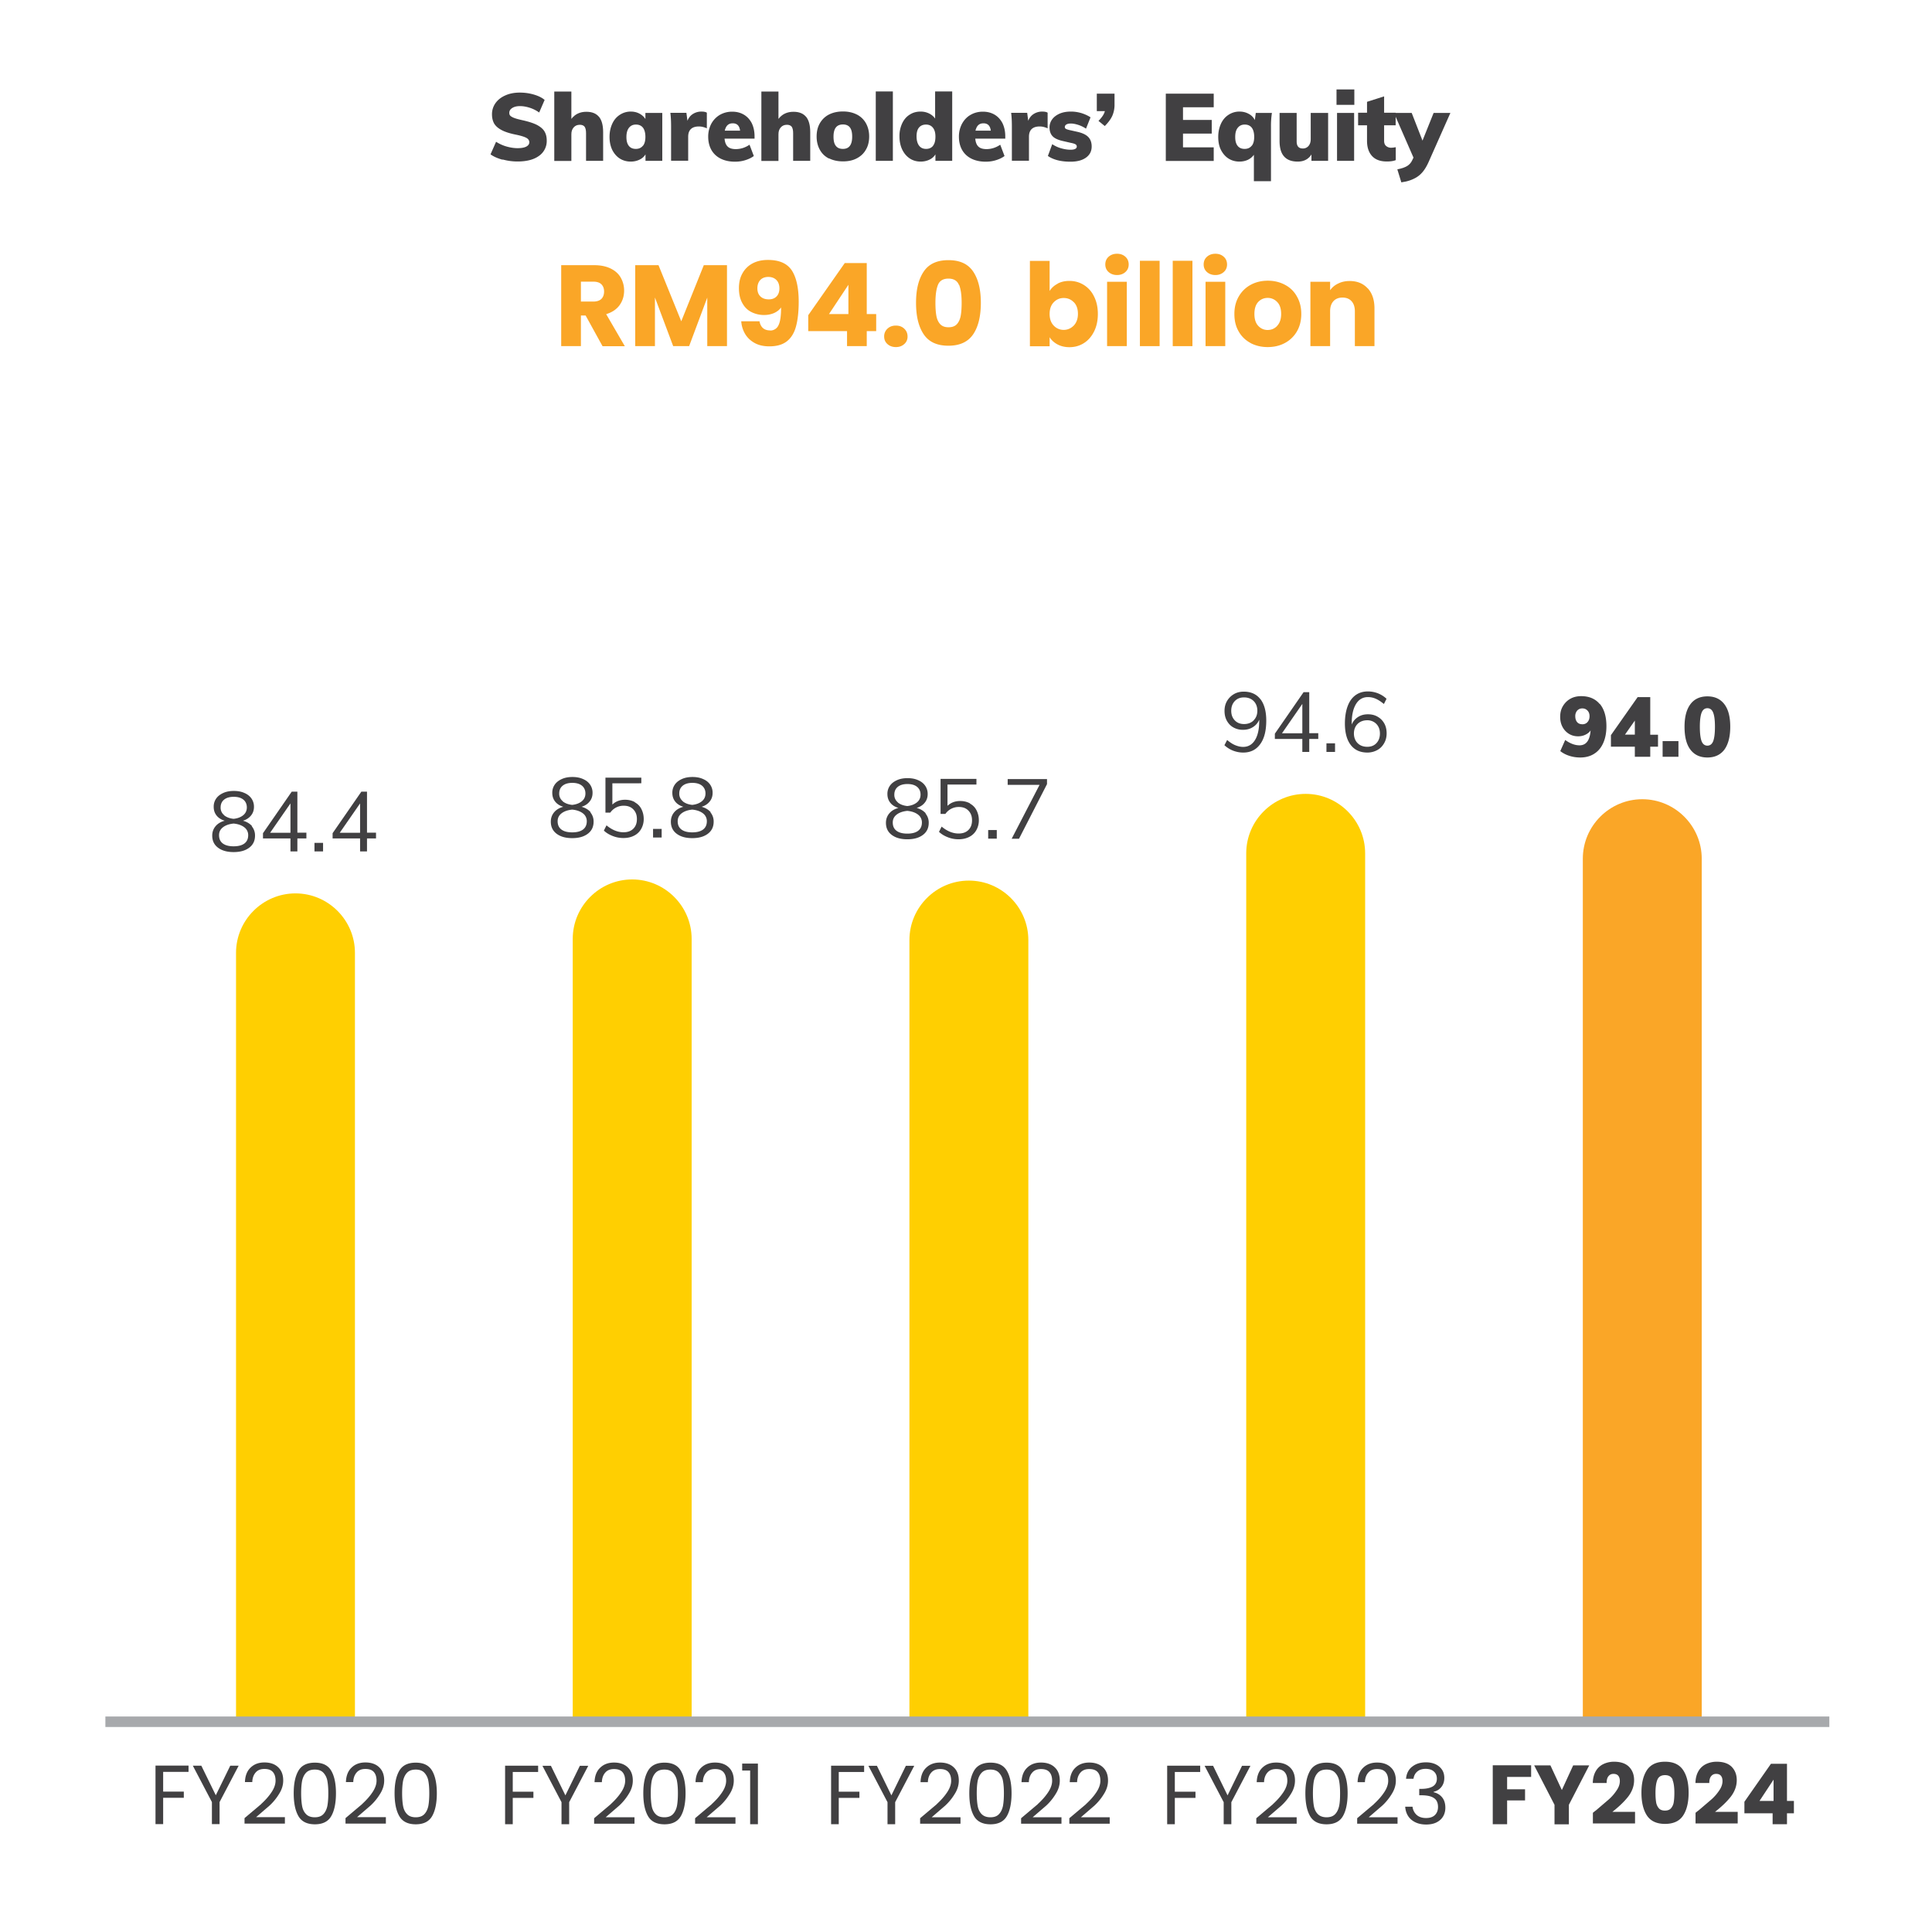 <svg xmlns="http://www.w3.org/2000/svg" viewBox="0 0 184.25 184.25" xmlns:v="https://vecta.io/nano"><defs><clipPath id="A"><path d="M10.05 64.86h164.41V178.8H10.05z" fill="none"/></clipPath><clipPath id="B"><path d="M10.05 64.86h164.41V178.8H10.05z" fill="none"/></clipPath><path id="C" d="M57.12 11.13c.27.33.4.82.4 1.48v2.73h-1.63v-2.65c0-.28-.05-.48-.14-.61-.1-.12-.25-.18-.45-.18-.25 0-.44.08-.59.25s-.22.38-.22.65v2.55h-1.63V8.73h1.63v2.61c.35-.46.83-.68 1.43-.68.54 0 .94.16 1.21.49z"/><path id="D" d="M110.59,24.87v8.14h-1.88v-8.14h1.88Z"/><path id="E" d="M152.17 172.68l1.24-1.06a4.35 4.35 0 0 0 .76-.87c.21-.3.31-.6.31-.89 0-.22-.05-.39-.15-.51s-.25-.18-.46-.18-.36.08-.48.23-.17.37-.17.64h-1.32c.01-.45.11-.83.29-1.14a1.68 1.68 0 0 1 .73-.67c.3-.14.64-.22 1-.22.63 0 1.11.16 1.44.49.32.33.48.75.48 1.27 0 .57-.2 1.1-.58 1.59-.39.49-.89.96-1.49 1.43h2.16v1.11h-4.02v-1.02l.25-.2z"/><path id="F" d="M24.91 172.04c.38-.35.71-.71.97-1.1.26-.38.4-.76.4-1.12 0-.35-.08-.62-.25-.82s-.44-.3-.81-.3-.64.11-.84.34-.31.53-.32.91h-.7c.02-.6.2-1.06.54-1.38.34-.33.78-.49 1.32-.49s.99.15 1.31.46c.32.3.48.72.48 1.26 0 .44-.13.87-.4 1.29a5.14 5.14 0 0 1-.9 1.1l-1.29 1.11h2.75v.61h-3.85v-.52l1.59-1.34z"/><path id="G" d="M28.46 168.87c.3-.51.82-.77 1.57-.77s1.26.26 1.56.77.45 1.23.45 2.15-.15 1.66-.45 2.18-.82.78-1.56.78-1.27-.26-1.57-.78-.45-1.24-.45-2.18.15-1.63.45-2.15zm2.76.97a1.51 1.51 0 0 0-.38-.78c-.19-.2-.46-.3-.82-.3s-.64.1-.83.3-.31.46-.38.78c-.06.32-.09.72-.09 1.18s.03.88.09 1.21.19.59.38.78c.19.2.47.3.83.3s.63-.1.82-.3.31-.46.38-.78c.06-.33.09-.73.09-1.21s-.03-.86-.09-1.18z"/><path id="H" d="M56.1,168.4l-1.82,3.47v2.1h-.73v-2.1l-1.82-3.47h.81l1.38,2.82,1.38-2.82h.81Z"/><path id="I" d="M82.41,168.4v.59h-2.42v1.88h1.97v.59h-1.97v2.51h-.73v-5.58h3.15Z"/><path id="J" d="M24.01 78.8a1.34 1.34 0 0 1 .31.89c0 .49-.18.87-.55 1.15s-.86.42-1.49.42-1.12-.14-1.49-.42-.55-.66-.55-1.15c0-.35.11-.65.32-.9s.5-.42.87-.52c-.34-.1-.6-.27-.78-.5s-.27-.5-.27-.82a1.33 1.33 0 0 1 .24-.8c.16-.23.39-.4.68-.53s.62-.19 1-.19.71.06 1 .19c.29.12.52.3.68.53a1.35 1.35 0 0 1 .24.8c0 .31-.09.59-.28.82-.18.23-.44.4-.77.5.37.1.66.28.87.52zm-.7 1.64c.24-.18.36-.45.36-.79a.92.92 0 0 0-.38-.76c-.25-.19-.59-.31-1.01-.35-.42.04-.76.16-1.01.35s-.38.44-.38.76c0 .35.12.61.36.79s.58.27 1.03.27.79-.09 1.03-.27zm-1.95-2.7c.23.19.53.31.92.35.38-.04.69-.16.92-.35s.34-.44.34-.74-.11-.56-.33-.74-.53-.27-.92-.27-.7.09-.92.27-.33.43-.33.74a.9.9 0 0 0 .34.74z"/><path id="K" d="M29.22 79.96h-.86v1.24h-.66v-1.24h-2.62v-.5l2.74-3.96h.54v3.91h.86v.54zm-1.52-.54v-2.8l-1.94 2.8h1.94z"/></defs><g fill="#414042"><path d="M47.92 15.23c-.47-.13-.85-.3-1.14-.51l.53-1.2c.31.2.64.35.99.45s.7.16 1.06.16.64-.05.83-.15.29-.24.29-.42c0-.16-.09-.3-.26-.4s-.5-.21-.98-.31c-.61-.12-1.08-.27-1.41-.45-.34-.18-.57-.39-.71-.63-.13-.24-.2-.53-.2-.87a1.82 1.82 0 0 1 .33-1.06c.22-.31.53-.56.94-.74.4-.18.86-.27 1.38-.27.46 0 .91.06 1.35.19s.78.3 1.02.51l-.52 1.2c-.28-.2-.58-.35-.89-.45s-.62-.16-.94-.16-.55.06-.74.18-.28.27-.28.47c0 .11.03.2.1.27s.19.14.37.21.45.14.81.22c.58.13 1.04.28 1.37.45.33.18.57.38.71.62s.21.52.21.85a1.72 1.72 0 0 1-.73 1.47c-.49.36-1.17.54-2.05.54a5.28 5.28 0 0 1-1.42-.19z"/><use href="#C"/><path d="M63.16 10.77v4.57h-1.6v-.62c-.13.22-.32.39-.58.51-.25.12-.53.18-.83.18-.39 0-.74-.1-1.04-.29s-.54-.47-.72-.82c-.17-.36-.26-.77-.26-1.24s.09-.89.26-1.26.41-.65.72-.85a1.87 1.87 0 0 1 1.04-.31c.3 0 .57.06.82.19s.44.3.58.52v-.58h1.6zm-1.84 3.13c.16-.2.23-.48.23-.85s-.08-.67-.23-.87c-.16-.2-.38-.3-.67-.3s-.5.1-.67.31c-.16.21-.24.5-.24.88s.08.65.23.84c.16.2.38.29.67.29s.51-.1.67-.3zm6.09-3.14v1.48c-.26-.12-.51-.18-.75-.18-.68 0-1.03.33-1.03.98v2.29H64v-3.26c0-.49-.02-.93-.07-1.31h1.53l.1.76c.11-.28.28-.5.52-.65a1.5 1.5 0 0 1 .81-.23c.22 0 .39.03.51.1zm4.56 2.46H69.1c.03.35.13.61.31.77.17.16.43.23.77.23a2.25 2.25 0 0 0 .68-.11 2.4 2.4 0 0 0 .62-.31l.41 1.08c-.23.17-.5.3-.83.4-.32.1-.65.14-.97.14-.52 0-.98-.1-1.36-.29s-.68-.47-.88-.82-.31-.78-.31-1.26a2.61 2.61 0 0 1 .29-1.24 2.21 2.21 0 0 1 .81-.85c.35-.2.74-.31 1.18-.31s.81.1 1.13.29.57.47.75.82c.17.36.26.77.26 1.25v.22zm-2.85-.76h1.46c-.06-.47-.29-.7-.7-.7s-.65.23-.76.7z"/><use href="#C" x="19.75"/><path d="M79.06 15.12c-.38-.19-.67-.47-.87-.83s-.31-.78-.31-1.27.1-.91.31-1.27.5-.64.87-.83c.38-.19.82-.29 1.33-.29s.94.1 1.32.29a2.05 2.05 0 0 1 .87.83c.2.36.31.78.31 1.26s-.1.91-.31 1.26c-.2.36-.49.63-.87.83s-.81.29-1.32.29-.95-.1-1.33-.29zm2.21-2.09c0-.4-.07-.69-.22-.88s-.37-.28-.66-.28-.52.09-.67.28-.23.48-.23.88.07.7.23.89c.15.19.37.28.67.28.59 0 .88-.39.88-1.17zm2.25-4.31h1.63v6.62h-1.63V8.72zm7.29 0v6.62h-1.6v-.62c-.13.22-.32.39-.58.51-.25.12-.53.18-.83.18-.39 0-.74-.1-1.04-.3s-.54-.48-.72-.85c-.17-.36-.26-.78-.26-1.26a2.83 2.83 0 0 1 .26-1.24c.17-.36.41-.64.72-.83.31-.2.65-.29 1.04-.29.29 0 .55.06.8.18.24.12.44.28.58.49V8.72h1.63zm-1.83 5.18c.16-.2.23-.49.23-.87s-.08-.65-.24-.85-.38-.3-.66-.3-.52.1-.67.29c-.16.19-.23.48-.23.84s.08.67.24.88.38.31.67.31.51-.1.67-.3zm6.9-.68h-2.87c.03.35.13.61.31.77.17.16.43.23.77.23a2.25 2.25 0 0 0 .68-.11 2.4 2.4 0 0 0 .62-.31l.41 1.08c-.23.17-.5.3-.83.4-.32.1-.65.14-.97.14-.52 0-.98-.1-1.36-.29s-.68-.47-.88-.82-.31-.78-.31-1.26a2.61 2.61 0 0 1 .29-1.24c.2-.36.46-.65.81-.85.34-.2.74-.31 1.18-.31s.81.1 1.13.29.57.47.75.82c.17.36.26.77.26 1.25v.22zm-2.85-.76h1.46c-.06-.47-.29-.7-.7-.7s-.65.23-.76.7zm6.88-1.7v1.48c-.26-.12-.51-.18-.75-.18-.68 0-1.03.33-1.03.98v2.29H96.5v-3.26c0-.49-.02-.93-.07-1.31h1.53l.1.76c.11-.28.28-.5.52-.65a1.5 1.5 0 0 1 .81-.23c.22 0 .39.03.51.1zm.03 4.1l.41-1.11a2.94 2.94 0 0 0 .84.39c.31.09.62.14.92.14.19 0 .33-.03.43-.08s.15-.13.15-.23c0-.08-.04-.15-.11-.2-.08-.05-.22-.1-.43-.14l-.74-.17c-.47-.1-.81-.25-1.01-.45s-.31-.49-.31-.86c0-.29.09-.55.26-.78s.42-.41.72-.54c.31-.13.66-.19 1.07-.19.33 0 .65.05.97.14.32.1.62.23.89.41l-.43 1.08a2.97 2.97 0 0 0-.74-.36c-.25-.08-.49-.13-.71-.13-.18 0-.32.03-.42.09s-.15.14-.15.25a.18.18 0 0 0 .09.16c.06.04.17.08.34.12l.76.17c.49.11.84.28 1.05.5s.32.52.32.9c0 .45-.18.8-.54 1.06s-.85.39-1.48.39c-.91 0-1.63-.18-2.16-.55zm6.35-5.93v1.04a2.62 2.62 0 0 1-.21 1.07c-.14.31-.38.64-.72.98l-.6-.49c.17-.17.3-.33.4-.48a1.52 1.52 0 0 0 .21-.45h-.77V8.93h1.7zm4.89 0h4.57v1.3h-2.93v1.21h2.74v1.3h-2.74v1.31h2.93v1.3h-4.57V8.94zm10.12 1.84a8.15 8.15 0 0 0-.09 1.31v5.2h-1.63v-2.52c-.14.2-.33.36-.57.48-.24.11-.51.17-.81.17-.39 0-.74-.1-1.04-.29s-.54-.47-.72-.82-.26-.77-.26-1.24.09-.89.26-1.26.41-.65.72-.85a1.87 1.87 0 0 1 1.04-.31c.32 0 .62.07.89.22a1.32 1.32 0 0 1 .58.59l.09-.68h1.54zm-1.92 3.13c.16-.2.23-.48.23-.85s-.08-.67-.23-.87c-.16-.2-.38-.3-.67-.3s-.5.1-.67.31-.24.5-.24.88.08.65.23.84c.16.2.38.29.67.29s.51-.1.67-.3zm7.28-3.13v4.57h-1.59v-.61c-.29.46-.73.68-1.31.68s-1.01-.16-1.3-.49c-.29-.32-.43-.82-.43-1.48v-2.67h1.63v2.72c0 .45.2.67.58.67a.69.69 0 0 0 .55-.24c.14-.16.21-.38.21-.65v-2.5h1.65zm2.5-2.24V10h-1.7V8.53h1.7zm-1.65 2.24h1.63v4.57h-1.63v-4.57zm5.6 3.27v1.23c-.22.09-.5.13-.85.13-.62 0-1.09-.17-1.41-.52s-.48-.83-.48-1.45v-1.48h-.85v-1.2h.85V9.71l1.63-.52v1.56h1.1v1.2H132v1.48c0 .22.06.38.19.49a.72.72 0 0 0 .48.17c.11 0 .25-.02.43-.05z"/><path d="M138.32,10.77l-2.1,4.73c-.28.62-.62,1.07-1.04,1.35-.42.28-.93.46-1.54.54l-.38-1.24c.42-.08.73-.19.94-.32s.37-.31.48-.55l.12-.25-1.86-4.26h1.69l1.03,2.64,1.06-2.64h1.6Z"/></g><g fill="#faa627"><path d="M57.46 33.01l-1.61-2.92h-.45v2.92h-1.88v-7.72h3.16c.61 0 1.13.11 1.56.32s.75.5.96.87a2.46 2.46 0 0 1 .32 1.24c0 .51-.14.97-.43 1.38-.29.4-.72.69-1.28.86l1.78 3.06h-2.12zm-2.06-4.25h1.17c.34 0 .6-.08.78-.25.17-.17.26-.41.26-.71s-.09-.52-.26-.69-.43-.25-.78-.25H55.4v1.91zm13.93-3.47v7.72h-1.88v-4.63l-1.73 4.63H64.2l-1.74-4.64v4.64h-1.88v-7.72h2.22l2.17 5.35 2.15-5.35h2.21zm4.09 6.23a.85.85 0 0 0 .83-.52c.17-.35.24-.91.24-1.68-.16.23-.38.4-.66.53-.28.12-.59.19-.94.19a2.65 2.65 0 0 1-1.25-.29c-.37-.19-.65-.48-.86-.87s-.31-.85-.31-1.4.11-1.02.34-1.42a2.35 2.35 0 0 1 .96-.94c.41-.22.9-.33 1.47-.33 1.09 0 1.84.34 2.28 1.01.43.67.65 1.67.65 2.98 0 .95-.09 1.74-.26 2.36s-.46 1.09-.87 1.41-.96.48-1.67.48c-.56 0-1.03-.11-1.42-.33s-.69-.51-.9-.87a2.71 2.71 0 0 1-.36-1.19h1.74c.11.58.45.87 1.01.87zm.64-3.25c.18-.19.27-.44.27-.76 0-.35-.1-.62-.29-.81s-.45-.29-.77-.29-.58.1-.76.29-.28.46-.28.8c0 .32.09.57.28.76s.46.29.81.29c.31 0 .55-.09.74-.28zm3.02 3.31v-1.52l3.48-4.97h2.1v4.86h.9v1.63h-.9v1.43h-1.88v-1.43h-3.7zm3.83-4.42l-1.85 2.79h1.85v-2.79zm3.72 5.65c-.21-.19-.31-.43-.31-.72a.98.98 0 0 1 .31-.74c.21-.2.48-.3.81-.3s.59.1.8.3.31.44.31.74a.91.91 0 0 1-.31.72c-.21.19-.47.29-.8.29s-.6-.1-.81-.29zm3.46-6.91c.49-.73 1.27-1.09 2.36-1.09s1.87.36 2.36 1.09.73 1.72.73 2.98-.24 2.28-.73 3-1.27 1.09-2.36 1.09-1.87-.36-2.36-1.09-.73-1.73-.73-3 .24-2.25.73-2.98zm3.36 1.27c-.16-.4-.5-.6-1-.6s-.84.2-1 .6-.24.97-.24 1.71c0 .5.03.91.09 1.24s.18.59.36.79.45.3.8.3.62-.1.8-.3.3-.47.36-.79c.06-.33.09-.74.09-1.24 0-.74-.08-1.31-.24-1.71zm9.41-.12c.33-.18.71-.26 1.13-.26.51 0 .96.13 1.38.39.41.26.74.62.97 1.1.24.48.36 1.03.36 1.66s-.12 1.19-.36 1.67-.56.85-.97 1.11-.87.39-1.38.39c-.43 0-.81-.09-1.13-.26s-.58-.4-.76-.69v.86h-1.88v-8.14h1.88v2.87c.18-.29.43-.52.76-.69zm1.54 1.77c-.26-.27-.58-.4-.96-.4s-.69.14-.95.41-.39.64-.39 1.11.13.84.39 1.11a1.28 1.28 0 0 0 .95.41c.37 0 .69-.14.96-.41.26-.27.4-.65.4-1.12s-.13-.84-.39-1.11zm3.32-2.88c-.21-.19-.31-.43-.31-.72s.1-.54.31-.73.48-.29.81-.29.59.1.8.29.31.44.31.73-.1.53-.31.72-.48.29-.8.29-.6-.1-.81-.29zm1.74.93v6.14h-1.88v-6.14h1.88z"/><use href="#D"/><use href="#D" x="3.13"/><path d="M115.1 25.94c-.21-.19-.31-.43-.31-.72s.1-.54.31-.73.48-.29.81-.29.59.1.8.29.31.44.31.73-.1.53-.31.72-.48.29-.8.29-.6-.1-.81-.29zm1.75.93v6.14h-1.88v-6.14h1.88zm2.41 5.84c-.48-.26-.86-.62-1.13-1.1-.28-.48-.41-1.03-.41-1.67s.14-1.19.42-1.67.66-.85 1.14-1.11 1.03-.39 1.63-.39 1.14.13 1.63.39a2.71 2.71 0 0 1 1.14 1.11c.28.48.42 1.04.42 1.67s-.14 1.19-.42 1.67a2.88 2.88 0 0 1-1.16 1.11c-.49.26-1.03.38-1.63.38s-1.14-.13-1.62-.38zm2.54-1.64c.25-.26.38-.64.38-1.13s-.12-.87-.37-1.13a1.22 1.22 0 0 0-.91-.4c-.36 0-.67.13-.91.39s-.36.64-.36 1.14.12.87.36 1.13.54.4.9.4.67-.13.92-.4zm8.64-3.57c.43.47.64 1.11.64 1.92v3.59h-1.87v-3.33c0-.41-.11-.73-.32-.96s-.5-.34-.86-.34-.65.11-.86.34-.32.55-.32.96v3.33h-1.88v-6.14h1.88v.81c.19-.27.45-.49.77-.64.32-.16.69-.24 1.09-.24.72 0 1.29.23 1.72.7z"/></g><g clip-path="url(#A)"><g fill="#414042"><path d="M146.02 168.36v1.1h-2.29v1.18h1.71v1.06h-1.71v2.27h-1.37v-5.62h3.66zm5.54 0l-1.94 3.76v1.86h-1.37v-1.86l-1.94-3.76h1.55l1.09 2.35 1.08-2.35h1.54z"/><use href="#E"/><path d="M157.07 168.8c.36-.53.93-.79 1.72-.79s1.36.26 1.72.79.53 1.25.53 2.17-.18 1.66-.53 2.18c-.35.53-.93.79-1.72.79s-1.36-.26-1.72-.79c-.35-.53-.53-1.26-.53-2.18s.18-1.64.53-2.17zm2.45.93c-.12-.29-.36-.44-.73-.44s-.61.15-.73.44-.18.71-.18 1.24c0 .36.02.66.06.9a1.15 1.15 0 0 0 .26.58c.13.15.32.22.58.22s.45-.07.58-.22a1.15 1.15 0 0 0 .26-.58c.04-.24.06-.54.06-.9 0-.54-.06-.95-.18-1.24zm2.44 2.95l1.24-1.06a4.35 4.35 0 0 0 .76-.87c.21-.3.31-.6.31-.89 0-.22-.05-.39-.15-.51s-.25-.18-.46-.18-.36.08-.48.23-.17.37-.17.64h-1.32c.01-.45.11-.83.29-1.14a1.68 1.68 0 0 1 .73-.67c.3-.14.64-.22 1-.22.63 0 1.11.16 1.44.49.32.33.48.75.48 1.27 0 .57-.2 1.1-.58 1.59-.39.49-.89.96-1.49 1.43h2.16v1.11h-4.02v-1.02l.25-.2zm4.4.25v-1.1l2.53-3.62h1.53v3.54h.66v1.18h-.66v1.04h-1.37v-1.04h-2.69zm2.78-3.21l-1.34 2.03h1.34v-2.03z"/></g><path d="M162.29,81.89v82.3h-11.34v-82.3c0-3.12,2.55-5.67,5.67-5.67s5.67,2.55,5.67,5.67" fill="#faa627"/><g fill="#414042"><path d="M152.58 67.14c.41.5.62 1.2.62 2.12 0 .61-.1 1.14-.3 1.59s-.48.79-.86 1.03c-.37.24-.82.36-1.33.36-.36 0-.71-.05-1.05-.16s-.62-.26-.86-.45l.47-1.06c.47.34.93.51 1.36.51.64 0 .99-.47 1.06-1.42-.12.18-.29.31-.5.41s-.44.15-.69.15c-.33 0-.62-.08-.88-.24a1.69 1.69 0 0 1-.61-.66c-.15-.28-.22-.6-.22-.96 0-.38.08-.72.26-1.02s.41-.53.71-.7.65-.25 1.03-.25c.76 0 1.35.25 1.76.74zm-1.18 1.72c.12-.14.19-.32.19-.55s-.06-.4-.19-.54-.29-.21-.49-.21a.64.64 0 0 0-.5.21.8.8 0 0 0-.18.54c0 .22.06.42.18.56s.29.2.5.2a.62.62 0 0 0 .49-.21zm6.72 2.35h-.74v.96h-1.47v-.96h-2.28v-1.1l2.55-3.63h1.2v3.59h.74v1.14zm-2.21-1.15v-1.34l-.94 1.34h.94zm4.16.62v1.49h-1.51v-1.49h1.51zm1.14.81c-.38-.5-.56-1.23-.56-2.18s.19-1.65.56-2.15.92-.75 1.62-.75 1.24.25 1.62.75.56 1.21.56 2.15-.19 1.67-.56 2.18c-.38.5-.92.75-1.62.75s-1.24-.25-1.62-.75zm2.17-.8c.11-.28.17-.74.17-1.38s-.06-1.07-.17-1.35-.3-.42-.55-.42-.44.14-.55.42-.17.73-.17 1.35.06 1.1.17 1.38.3.42.55.42.44-.14.55-.42zm-145.4 97.7v.59h-2.42v1.88h1.97v.59h-1.97v2.51h-.73v-5.58h3.15zm4.78 0l-1.82 3.47v2.1h-.73v-2.1l-1.82-3.47h.81l1.38 2.82 1.38-2.82h.81z"/><use href="#F"/><use href="#G"/><path d="M34.54 172.04c.38-.35.71-.71.97-1.1.26-.38.4-.76.4-1.12 0-.35-.08-.62-.25-.82s-.44-.3-.81-.3-.64.11-.84.34-.31.53-.32.91h-.7c.02-.6.2-1.06.54-1.38.34-.33.78-.49 1.32-.49s.99.15 1.31.46c.32.3.48.72.48 1.26 0 .44-.13.87-.4 1.29a5.14 5.14 0 0 1-.9 1.1l-1.29 1.11h2.75v.61h-3.85v-.52l1.59-1.34zm3.54-3.17c.3-.51.82-.77 1.57-.77s1.26.26 1.56.77.45 1.23.45 2.15-.15 1.66-.45 2.18-.82.78-1.56.78-1.27-.26-1.57-.78-.45-1.24-.45-2.18.15-1.63.45-2.15zm2.77.97a1.51 1.51 0 0 0-.38-.78c-.19-.2-.46-.3-.82-.3s-.64.1-.83.3-.31.46-.38.78c-.06.32-.09.72-.09 1.18s.03.88.09 1.21.19.59.38.78c.19.2.47.3.83.3s.63-.1.82-.3.31-.46.38-.78c.06-.33.09-.73.09-1.21s-.03-.86-.09-1.18z"/></g><path d="M33.85 90.87v73.32H22.51V90.87c0-3.12 2.55-5.67 5.67-5.67s5.67 2.55 5.67 5.67" fill="#ffcf01"/><g fill="#414042"><path d="M51.32 168.4v.59H48.9v1.88h1.97v.59H48.9v2.51h-.73v-5.58h3.15z"/><use href="#H"/><path d="M58.25 172.05c.38-.35.71-.71.97-1.1.26-.38.4-.76.4-1.12 0-.35-.08-.62-.25-.82s-.44-.3-.81-.3-.64.11-.84.34-.31.53-.32.91h-.7c.02-.6.2-1.06.54-1.38.34-.33.78-.49 1.32-.49s.99.15 1.31.46c.32.3.48.72.48 1.26 0 .44-.13.87-.4 1.29a5.14 5.14 0 0 1-.9 1.1l-1.29 1.11h2.75v.61h-3.85v-.52l1.59-1.34zm3.55-3.18c.3-.51.82-.77 1.57-.77s1.26.26 1.56.77.45 1.23.45 2.15-.15 1.66-.45 2.18-.82.78-1.56.78-1.27-.26-1.57-.78-.45-1.24-.45-2.18.15-1.63.45-2.15zm2.76.97a1.51 1.51 0 0 0-.38-.78c-.19-.2-.46-.3-.82-.3s-.64.1-.83.3-.31.46-.38.78c-.06.32-.09.72-.09 1.18s.03.88.09 1.21.19.59.38.78c.19.2.47.3.83.3s.63-.1.82-.3.31-.46.38-.78c.06-.33.09-.73.09-1.21s-.03-.86-.09-1.18zm3.32 2.21c.38-.35.71-.71.97-1.1.26-.38.4-.76.4-1.12 0-.35-.08-.62-.25-.82s-.44-.3-.81-.3-.64.11-.84.34-.31.53-.32.91h-.7c.02-.6.2-1.06.54-1.38.34-.33.78-.49 1.32-.49s.99.15 1.31.46c.32.3.48.72.48 1.26 0 .44-.13.87-.4 1.29a5.14 5.14 0 0 1-.9 1.1l-1.29 1.11h2.75v.61h-3.85v-.52l1.59-1.34zm2.9-3.2v-.66h1.5v5.78h-.74v-5.12h-.77z"/></g><path d="M65.96 89.54v74.66H54.62V89.54c0-3.12 2.55-5.67 5.67-5.67s5.67 2.55 5.67 5.67" fill="#ffcf01"/><g fill="#414042"><use href="#I"/><path d="M87.19 168.4l-1.82 3.47v2.1h-.73v-2.1l-1.82-3.47h.81l1.38 2.82 1.38-2.82h.81zm2.15 3.65c.38-.35.71-.71.97-1.1.26-.38.4-.76.4-1.12 0-.35-.08-.62-.25-.82s-.44-.3-.81-.3-.64.11-.84.34-.31.53-.32.91h-.7c.02-.6.2-1.06.54-1.38.34-.33.78-.49 1.32-.49s.99.15 1.31.46c.32.3.48.72.48 1.26 0 .44-.13.87-.4 1.29a5.14 5.14 0 0 1-.9 1.1l-1.29 1.11h2.75v.61h-3.85v-.52l1.59-1.34zm3.55-3.18c.3-.51.82-.77 1.57-.77s1.26.26 1.56.77.45 1.23.45 2.15-.15 1.66-.45 2.18-.82.78-1.56.78-1.27-.26-1.57-.78-.45-1.24-.45-2.18.15-1.63.45-2.15zm2.76.97a1.51 1.51 0 0 0-.38-.78c-.19-.2-.46-.3-.82-.3s-.64.1-.83.3-.31.46-.38.78c-.06.32-.09.72-.09 1.18s.03.88.09 1.21.19.59.38.78.46.3.83.3.63-.1.82-.3.31-.46.38-.78c.06-.33.09-.73.09-1.21s-.03-.86-.09-1.18zm3.32 2.21c.38-.35.71-.71.97-1.1.26-.38.4-.76.4-1.12 0-.35-.08-.62-.25-.82s-.44-.3-.81-.3-.64.11-.84.34-.31.53-.32.91h-.7c.02-.6.2-1.06.54-1.38.34-.33.78-.49 1.32-.49s.99.15 1.31.46c.32.3.48.72.48 1.26 0 .44-.13.87-.4 1.29a5.14 5.14 0 0 1-.9 1.1l-1.29 1.11h2.75v.61h-3.85v-.52l1.59-1.34zm4.6 0c.38-.35.71-.71.97-1.1.26-.38.4-.76.4-1.12 0-.35-.08-.62-.25-.82s-.44-.3-.81-.3-.64.11-.84.34-.31.53-.32.91h-.7c.02-.6.2-1.06.54-1.38.34-.33.78-.49 1.32-.49s.99.15 1.31.46c.32.3.48.72.48 1.26 0 .44-.13.87-.4 1.29a5.14 5.14 0 0 1-.9 1.1l-1.29 1.11h2.75v.61h-3.85v-.52l1.59-1.34z"/></g><path d="M98.07 89.65v74.55H86.73V89.65c0-3.12 2.55-5.67 5.67-5.67s5.67 2.55 5.67 5.67" fill="#ffcf01"/><g fill="#414042"><path d="M114.46 168.4v.59h-2.42v1.88h1.97v.59h-1.97v2.51h-.73v-5.58h3.15zm4.79 0l-1.82 3.47v2.1h-.73v-2.1l-1.82-3.47h.81l1.38 2.82 1.38-2.82h.81zm2.15 3.65c.38-.35.71-.71.97-1.1.26-.38.4-.76.4-1.12 0-.35-.08-.62-.25-.82s-.44-.3-.81-.3-.64.11-.84.34-.31.53-.32.91h-.7c.02-.6.2-1.06.54-1.38.34-.33.78-.49 1.32-.49s.99.15 1.31.46c.32.3.48.72.48 1.26 0 .44-.13.87-.4 1.29a5.14 5.14 0 0 1-.9 1.1l-1.29 1.11h2.75v.61h-3.85v-.52l1.59-1.34zm3.54-3.18c.3-.51.82-.77 1.57-.77s1.26.26 1.56.77.45 1.23.45 2.15-.15 1.66-.45 2.18-.82.78-1.56.78-1.27-.26-1.57-.78-.45-1.24-.45-2.18.15-1.63.45-2.15zm2.77.97a1.51 1.51 0 0 0-.38-.78c-.19-.2-.46-.3-.82-.3s-.64.1-.83.3-.31.46-.38.78c-.06.32-.09.72-.09 1.18s.03.88.09 1.21.19.59.38.78.47.3.83.3.63-.1.82-.3.31-.46.38-.78.09-.73.09-1.21-.03-.86-.09-1.18zm3.31 2.21c.38-.35.71-.71.97-1.1.26-.38.4-.76.4-1.12 0-.35-.08-.62-.25-.82s-.44-.3-.81-.3-.64.11-.84.34-.31.53-.32.91h-.7c.02-.6.2-1.06.54-1.38.34-.33.78-.49 1.32-.49s.99.15 1.31.46c.32.3.48.72.48 1.26 0 .44-.13.87-.4 1.29a5.14 5.14 0 0 1-.9 1.1l-1.29 1.11h2.75v.61h-3.85v-.52l1.59-1.34zm3.65-3.56c.34-.28.78-.42 1.33-.42.36 0 .68.07.94.2a1.48 1.48 0 0 1 .6.53c.14.22.2.48.2.76 0 .33-.09.62-.28.86s-.44.39-.74.46v.04c.35.08.62.25.82.5s.3.58.3.98c0 .3-.07.58-.21.82s-.35.43-.62.57-.61.21-1 .21c-.57 0-1.03-.15-1.39-.44s-.57-.72-.61-1.26h.7a1.22 1.22 0 0 0 .39.78c.22.2.52.3.9.3s.66-.1.85-.29.29-.45.29-.76c0-.4-.13-.69-.4-.86-.27-.18-.67-.26-1.21-.26h-.18v-.61h.19c.49 0 .86-.09 1.11-.24.25-.16.38-.4.38-.73 0-.28-.09-.51-.28-.68-.18-.17-.45-.26-.79-.26s-.6.09-.8.26-.32.4-.36.69h-.71c.04-.49.23-.87.57-1.15z"/></g><path d="M130.19 81.38v82.81h-11.34V81.38c0-3.12 2.55-5.67 5.67-5.67s5.67 2.55 5.67 5.67" fill="#ffcf01"/></g><g fill="#414042"><use href="#J"/><use href="#K"/><path d="M30.81 80.38v.82h-.82v-.82h.82zm5.05-.42H35v1.24h-.66v-1.24h-2.62v-.5l2.74-3.96H35v3.91h.86v.54zm-1.52-.54v-2.8l-1.94 2.8h1.94z"/><use href="#J" x="32.29" y="-1.33"/><path d="M60.55 76.52c.27.15.48.36.62.64s.22.59.22.94a1.89 1.89 0 0 1-.24.95 1.59 1.59 0 0 1-.67.64c-.29.15-.63.23-1.02.23-.35 0-.69-.06-1.02-.19-.34-.13-.62-.3-.85-.52l.25-.5c.53.44 1.07.66 1.62.66.4 0 .71-.11.94-.34s.34-.53.34-.92-.11-.68-.34-.92c-.22-.23-.52-.35-.9-.35a1.53 1.53 0 0 0-1.3.66h-.46v-3.34h3.42v.54H58.4v2.03c.31-.3.72-.46 1.21-.46.36 0 .67.08.94.23zm2.55 2.53v.82h-.82v-.82h.82z"/><use href="#J" x="43.74" y="-1.33"/><path d="M88.26 77.58a1.34 1.34 0 0 1 .31.89c0 .49-.18.87-.55 1.15s-.86.42-1.49.42-1.12-.14-1.49-.42-.55-.66-.55-1.15c0-.35.11-.65.32-.9s.5-.42.87-.52c-.34-.1-.6-.27-.78-.5s-.27-.5-.27-.82a1.33 1.33 0 0 1 .24-.8c.16-.23.39-.4.68-.53s.62-.19 1-.19.71.06 1 .19c.29.12.52.3.68.53a1.35 1.35 0 0 1 .24.8c0 .31-.09.59-.28.82-.18.23-.44.4-.77.5.37.1.66.28.87.52zm-.7 1.65c.24-.18.36-.45.36-.79a.92.92 0 0 0-.38-.76c-.25-.19-.59-.31-1.01-.35-.42.04-.76.16-1.01.35s-.38.44-.38.76c0 .35.12.61.36.79s.58.27 1.03.27.79-.09 1.03-.27zm-1.95-2.71c.23.19.53.31.92.35.38-.04.69-.16.92-.35s.34-.44.34-.74-.11-.56-.33-.74-.53-.27-.92-.27-.7.09-.92.27-.33.43-.33.74a.9.9 0 0 0 .34.74zm6.9.12c.27.15.48.36.62.64.14.27.22.59.22.94a1.89 1.89 0 0 1-.24.95 1.59 1.59 0 0 1-.67.64c-.29.15-.63.23-1.02.23-.35 0-.69-.06-1.02-.19-.34-.13-.62-.3-.85-.52l.25-.5c.53.44 1.07.66 1.62.66.4 0 .71-.11.94-.34s.34-.53.34-.92-.11-.68-.34-.92c-.22-.23-.52-.35-.9-.35a1.53 1.53 0 0 0-1.3.66h-.46v-3.34h3.42v.54h-2.76v2.03c.31-.3.72-.46 1.21-.46.36 0 .67.08.94.23zm2.55 2.52v.82h-.82v-.82h.82zm4.79-4.87v.49l-2.67 5.21h-.7l2.66-5.14H96.1v-.55h3.76z"/></g><g clip-path="url(#B)"><g fill="#414042"><path d="M120.2 66.67c.37.48.56 1.16.56 2.05 0 .97-.19 1.72-.58 2.25-.39.54-.93.8-1.62.8-.33 0-.64-.06-.96-.18-.31-.12-.59-.3-.83-.52l.26-.5c.27.23.53.4.78.5s.49.16.74.16c.49 0 .87-.22 1.14-.66s.4-1.05.4-1.84v-.1a1.48 1.48 0 0 1-.6.71c-.28.18-.59.26-.95.26a1.82 1.82 0 0 1-.92-.23c-.27-.15-.47-.37-.62-.64s-.22-.59-.22-.94.08-.67.24-.94a1.84 1.84 0 0 1 .65-.65c.27-.16.59-.24.94-.24.69 0 1.22.24 1.59.72zm-.64 2.02c.23-.23.35-.54.35-.91s-.12-.69-.35-.92-.54-.35-.92-.35-.66.12-.88.35-.34.54-.34.92.11.68.34.92.52.35.89.35.68-.12.91-.35zm6.16 1.78h-.86v1.24h-.66v-1.24h-2.62v-.5l2.74-3.96h.54v3.91h.86v.54zm-1.52-.54v-2.8l-1.94 2.8h1.94zm3.12.96v.82h-.82v-.82h.82zm4.07-2.53c.27.15.48.37.63.64s.22.59.22.94-.08.67-.24.94c-.16.28-.37.5-.65.65a1.96 1.96 0 0 1-.94.24c-.69 0-1.22-.24-1.59-.72s-.56-1.16-.56-2.05c0-.64.09-1.19.26-1.65s.42-.81.75-1.05.72-.36 1.18-.36c.33 0 .65.06.96.18a2.6 2.6 0 0 1 .82.52l-.25.5c-.27-.22-.52-.39-.77-.5a1.84 1.84 0 0 0-.75-.16c-.49 0-.87.22-1.14.66s-.41 1.05-.41 1.84v.12c.12-.3.32-.54.6-.72s.59-.26.95-.26.66.08.92.23zm-.13 2.52c.22-.23.34-.54.34-.92s-.11-.68-.34-.92a1.19 1.19 0 0 0-.88-.35c-.36 0-.68.12-.91.35s-.35.54-.35.91.12.69.35.92.54.35.92.35.66-.12.88-.35z"/></g><path d="M10.05 164.2h164.41" fill="none" stroke="#a7a9ac" stroke-miterlimit="10"/></g></svg>
